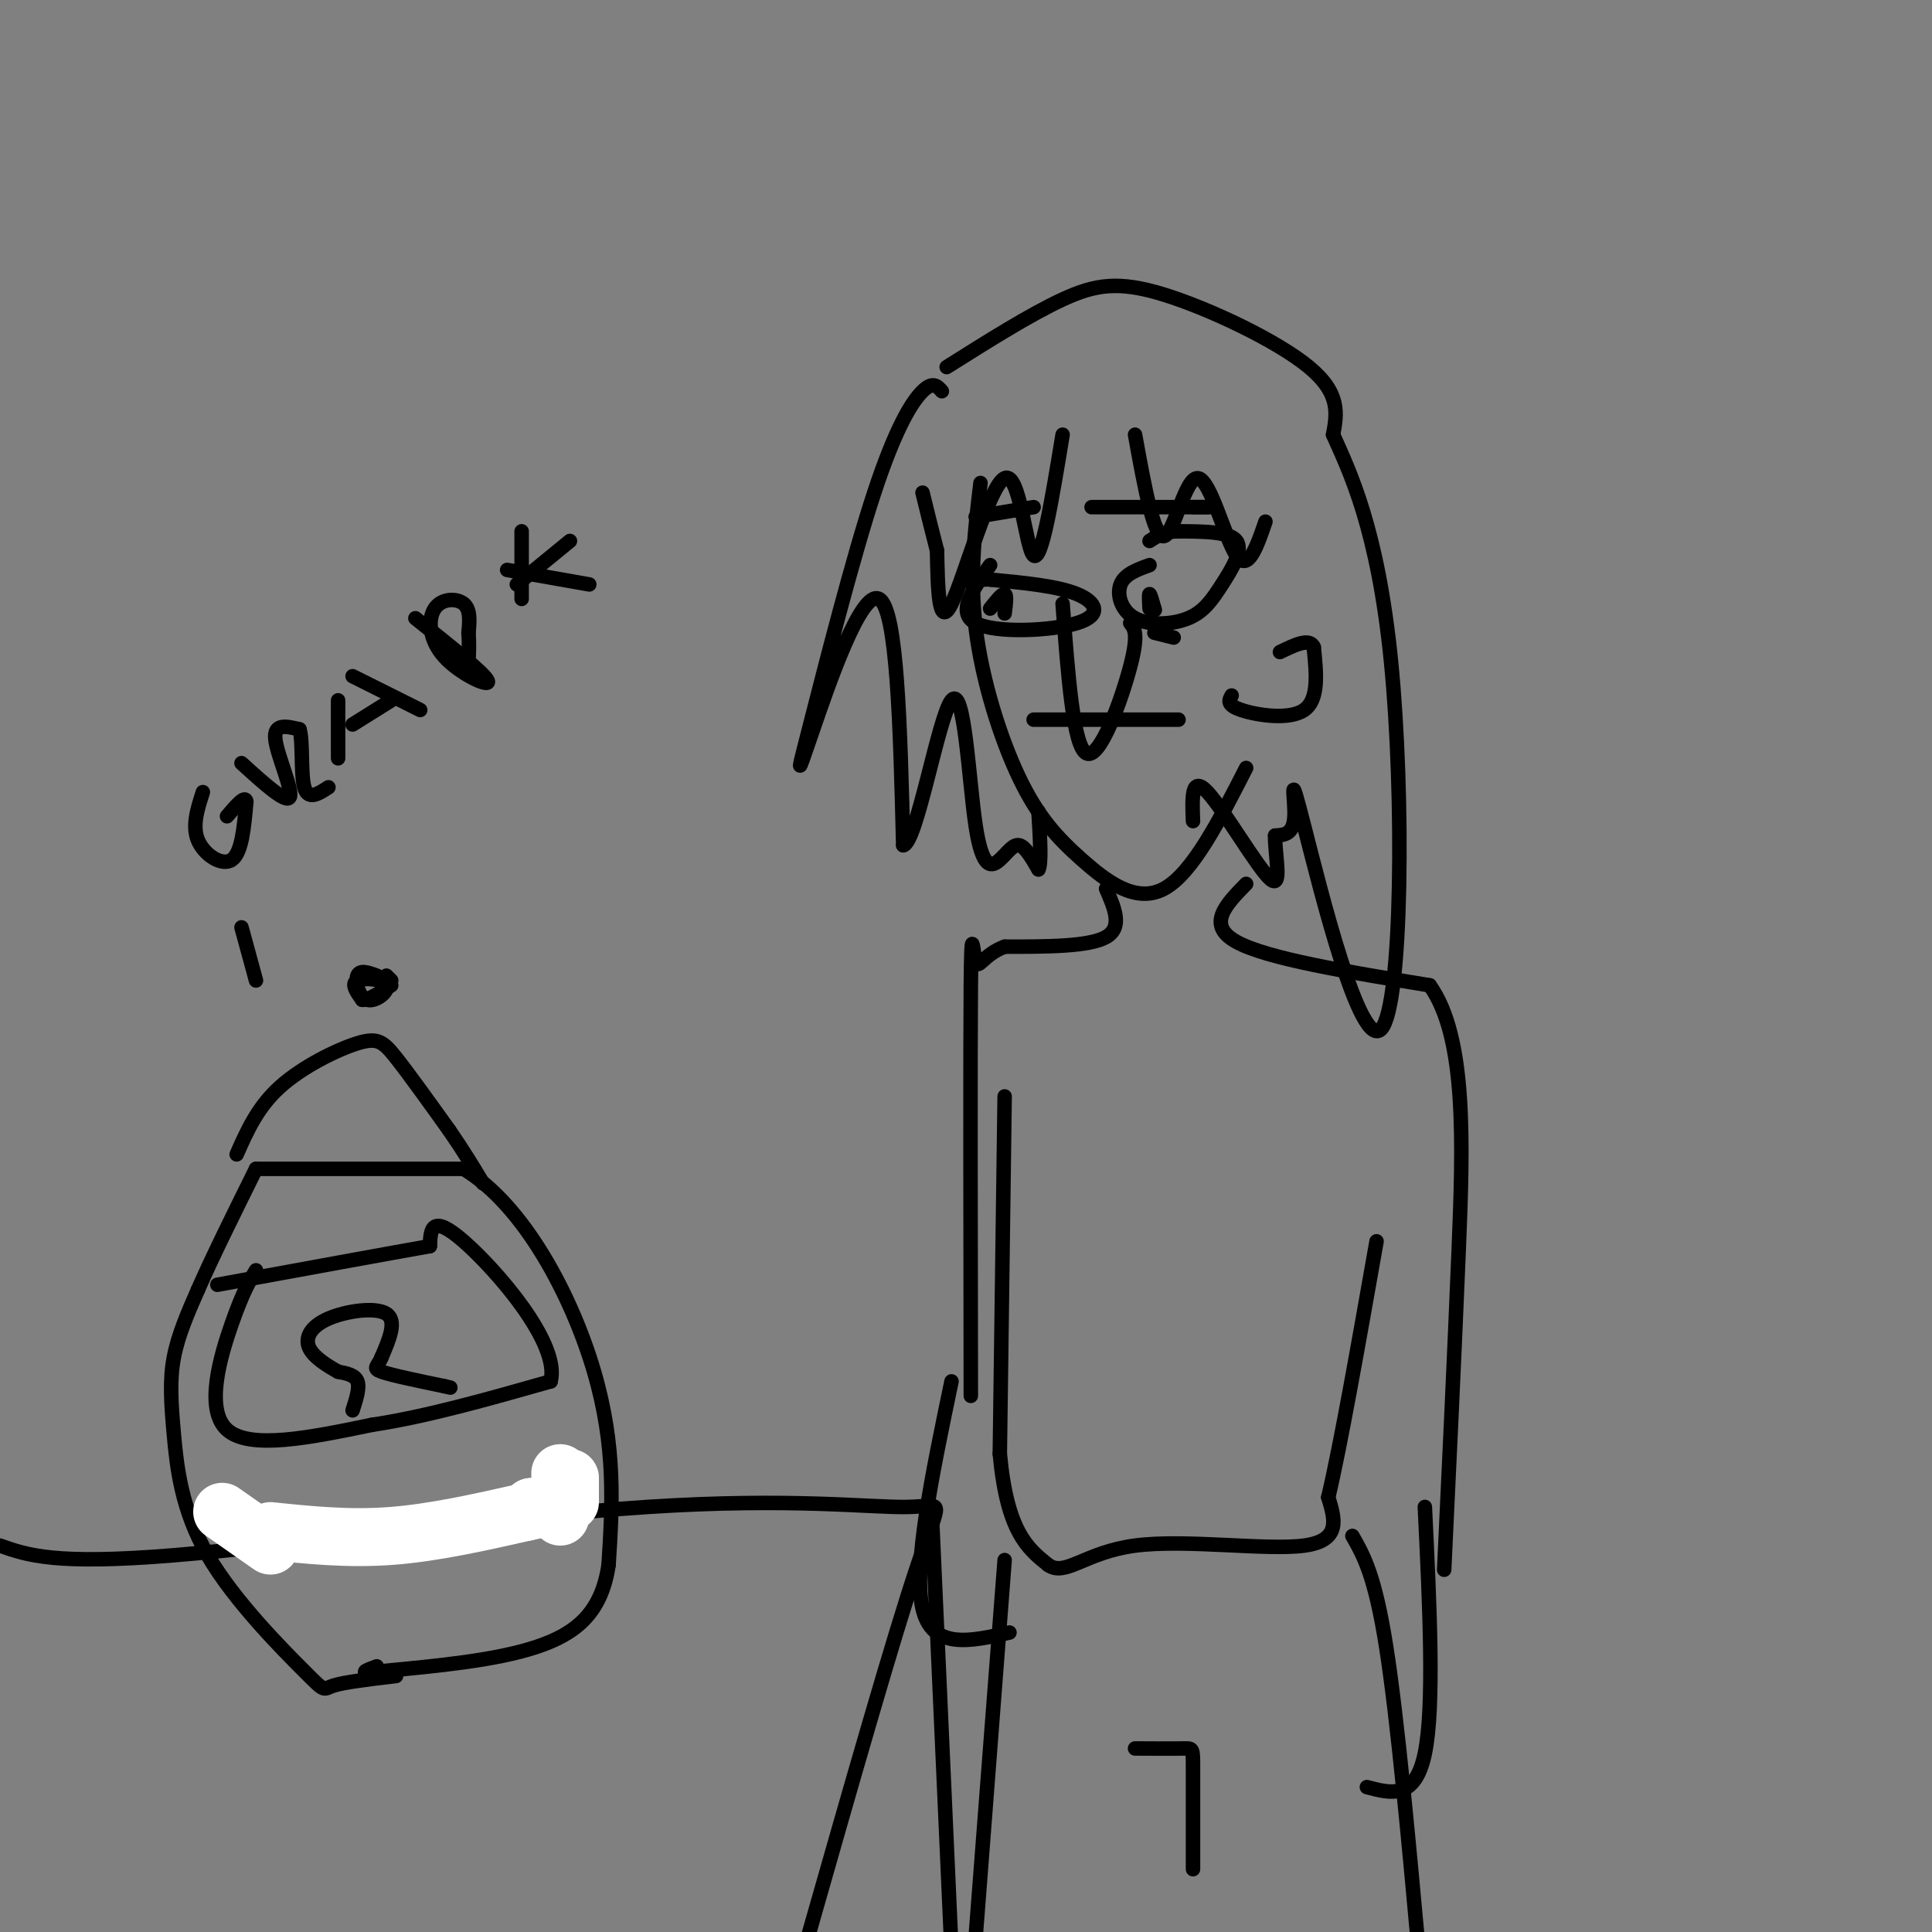 <svg viewBox='0 0 400 400' version='1.1' xmlns='http://www.w3.org/2000/svg' xmlns:xlink='http://www.w3.org/1999/xlink'><rect x="0" y="0" width="400" height="400" fill="#808080" stroke="none"/><g fill='none' stroke='#000000' stroke-width='3' stroke-linecap='round' stroke-linejoin='round'><path d='M0,320c5.702,2.006 11.404,4.013 36,2c24.596,-2.013 68.088,-8.045 98,-10c29.912,-1.955 46.246,0.166 54,0c7.754,-0.166 6.930,-2.619 2,12c-4.930,14.619 -13.965,46.309 -23,78'/><path d='M82,347c-5.367,0.632 -10.734,1.263 -13,2c-2.266,0.737 -1.430,1.579 -6,-3c-4.570,-4.579 -14.544,-14.578 -20,-24c-5.456,-9.422 -6.392,-18.268 -7,-25c-0.608,-6.732 -0.888,-11.352 0,-16c0.888,-4.648 2.944,-9.324 5,-14'/><path d='M41,267c2.833,-6.500 7.417,-15.750 12,-25'/><path d='M53,242c0.000,0.000 43.000,0.000 43,0'/><path d='M96,242c12.556,7.556 22.444,26.444 27,42c4.556,15.556 3.778,27.778 3,40'/><path d='M126,324c-1.444,9.778 -6.556,14.222 -15,17c-8.444,2.778 -20.222,3.889 -32,5'/><path d='M79,346c-5.500,0.667 -3.250,-0.167 -1,-1'/><path d='M49,239c2.167,-4.899 4.333,-9.798 9,-14c4.667,-4.202 11.833,-7.708 16,-9c4.167,-1.292 5.333,-0.369 8,3c2.667,3.369 6.833,9.185 11,15'/><path d='M93,234c3.000,4.333 5.000,7.667 7,11'/><path d='M78,202c-1.746,-0.643 -3.493,-1.285 -4,0c-0.507,1.285 0.225,4.499 2,5c1.775,0.501 4.593,-1.711 4,-3c-0.593,-1.289 -4.598,-1.654 -6,-1c-1.402,0.654 -0.201,2.327 1,4'/><path d='M75,207c1.167,0.167 3.583,-1.417 6,-3'/><path d='M81,203c0.000,0.000 -1.000,-1.000 -1,-1'/><path d='M203,100c-1.156,9.596 -2.313,19.193 -1,30c1.313,10.807 5.094,22.825 9,31c3.906,8.175 7.936,12.509 13,17c5.064,4.491 11.161,9.140 17,6c5.839,-3.140 11.419,-14.070 17,-25'/><path d='M214,149c0.000,0.000 30.000,0.000 30,0'/><path d='M220,125c1.111,14.889 2.222,29.778 5,31c2.778,1.222 7.222,-11.222 9,-18c1.778,-6.778 0.889,-7.889 0,-9'/><path d='M205,117c-3.536,4.911 -7.071,9.821 -3,12c4.071,2.179 15.750,1.625 21,0c5.250,-1.625 4.071,-4.321 0,-6c-4.071,-1.679 -11.036,-2.339 -18,-3'/><path d='M205,120c-3.167,-0.500 -2.083,-0.250 -1,0'/><path d='M205,126c1.250,-1.583 2.500,-3.167 3,-3c0.500,0.167 0.250,2.083 0,4'/><path d='M238,117c-2.587,0.936 -5.174,1.873 -6,4c-0.826,2.127 0.110,5.446 3,7c2.890,1.554 7.733,1.344 11,0c3.267,-1.344 4.956,-3.824 7,-7c2.044,-3.176 4.441,-7.050 3,-9c-1.441,-1.950 -6.721,-1.975 -12,-2'/><path d='M244,110c-3.000,0.000 -4.500,1.000 -6,2'/><path d='M238,126c-0.083,-1.500 -0.167,-3.000 0,-3c0.167,0.000 0.583,1.500 1,3'/><path d='M239,126c0.167,0.500 0.083,0.250 0,0'/><path d='M239,131c0.000,0.000 4.000,1.000 4,1'/><path d='M226,105c0.000,0.000 25.000,0.000 25,0'/><path d='M250,105c0.000,0.000 -3.000,0.000 -3,0'/><path d='M214,105c0.000,0.000 -12.000,2.000 -12,2'/><path d='M195,81c-0.925,-1.058 -1.850,-2.116 -4,0c-2.150,2.116 -5.526,7.407 -10,21c-4.474,13.593 -10.044,35.489 -13,47c-2.956,11.511 -3.296,12.638 0,3c3.296,-9.638 10.227,-30.039 14,-28c3.773,2.039 4.386,26.520 5,51'/><path d='M187,175c2.803,-0.352 7.309,-26.732 10,-30c2.691,-3.268 3.567,16.578 5,26c1.433,9.422 3.424,8.421 5,7c1.576,-1.421 2.736,-3.263 4,-3c1.264,0.263 2.632,2.632 4,5'/><path d='M215,180c0.667,-1.167 0.333,-6.583 0,-12'/><path d='M220,90c-2.167,13.214 -4.333,26.429 -6,25c-1.667,-1.429 -2.833,-17.500 -6,-16c-3.167,1.500 -8.333,20.571 -11,26c-2.667,5.429 -2.833,-2.786 -3,-11'/><path d='M194,114c-1.000,-3.833 -2.000,-7.917 -3,-12'/><path d='M235,90c1.946,10.750 3.893,21.500 6,21c2.107,-0.500 4.375,-12.250 7,-12c2.625,0.250 5.607,12.500 8,16c2.393,3.500 4.196,-1.750 6,-7'/><path d='M196,76c8.631,-5.440 17.262,-10.881 24,-14c6.738,-3.119 11.583,-3.917 21,-1c9.417,2.917 23.405,9.548 30,15c6.595,5.452 5.798,9.726 5,14'/><path d='M276,90c3.358,7.529 9.253,19.352 12,47c2.747,27.648 2.344,71.122 -2,76c-4.344,4.878 -12.631,-28.841 -16,-42c-3.369,-13.159 -1.820,-5.760 -2,-2c-0.180,3.760 -2.090,3.880 -4,4'/><path d='M264,173c-0.107,3.798 1.625,11.292 -1,9c-2.625,-2.292 -9.607,-14.369 -13,-18c-3.393,-3.631 -3.196,1.185 -3,6'/><path d='M229,184c1.750,4.000 3.500,8.000 0,10c-3.500,2.000 -12.250,2.000 -21,2'/><path d='M208,196c-4.548,1.702 -5.417,4.958 -6,3c-0.583,-1.958 -0.881,-9.131 -1,5c-0.119,14.131 -0.060,49.565 0,85'/><path d='M258,183c-4.167,4.250 -8.333,8.500 -2,12c6.333,3.500 23.167,6.250 40,9'/><path d='M296,204c7.689,10.689 6.911,32.911 6,55c-0.911,22.089 -1.956,44.044 -3,66'/><path d='M193,315c0.000,0.000 4.000,89.000 4,89'/><path d='M208,227c0.000,0.000 -1.000,74.000 -1,74'/><path d='M207,301c1.500,16.167 5.750,19.583 10,23'/><path d='M217,324c3.595,2.536 7.583,-2.625 18,-4c10.417,-1.375 27.262,1.036 35,0c7.738,-1.036 6.369,-5.518 5,-10'/><path d='M275,310c2.500,-10.500 6.250,-31.750 10,-53'/><path d='M208,323c0.000,0.000 -6.000,78.000 -6,78'/><path d='M280,318c2.333,4.083 4.667,8.167 7,23c2.333,14.833 4.667,40.417 7,66'/><path d='M295,312c1.000,20.667 2.000,41.333 0,51c-2.000,9.667 -7.000,8.333 -12,7'/><path d='M197,286c-4.000,19.167 -8.000,38.333 -6,47c2.000,8.667 10.000,6.833 18,5'/><path d='M235,362c4.000,0.022 8.000,0.044 10,0c2.000,-0.044 2.000,-0.156 2,4c0.000,4.156 0.000,12.578 0,21'/><path d='M53,263c-1.333,2.178 -2.667,4.356 -5,11c-2.333,6.644 -5.667,17.756 -1,22c4.667,4.244 17.333,1.622 30,-1'/><path d='M77,295c11.167,-1.667 24.083,-5.333 37,-9'/><path d='M114,286c2.067,-7.889 -11.267,-23.111 -18,-29c-6.733,-5.889 -6.867,-2.444 -7,1'/><path d='M89,258c-8.500,1.500 -26.250,4.750 -44,8'/><path d='M73,292c0.750,-2.333 1.500,-4.667 1,-6c-0.500,-1.333 -2.250,-1.667 -4,-2'/><path d='M70,284c-2.026,-1.123 -5.089,-2.930 -6,-5c-0.911,-2.070 0.332,-4.404 4,-6c3.668,-1.596 9.762,-2.456 12,-1c2.238,1.456 0.619,5.228 -1,9'/><path d='M79,281c-0.733,1.933 -2.067,2.267 0,3c2.067,0.733 7.533,1.867 13,3'/><path d='M92,287c2.167,0.500 1.083,0.250 0,0'/></g>
<g fill='none' stroke='#FFFFFF' stroke-width='12' stroke-linecap='round' stroke-linejoin='round'><path d='M56,317c8.083,0.833 16.167,1.667 25,1c8.833,-0.667 18.417,-2.833 28,-5'/><path d='M109,313c4.833,-1.000 2.917,-1.000 1,-1'/><path d='M110,312c0.000,0.000 0.100,0.100 0.1,0.1'/><path d='M116,305c0.000,0.000 0.000,9.000 0,9'/><path d='M46,313c0.000,0.000 10.000,7.000 10,7'/><path d='M118,306c0.000,0.000 0.000,5.000 0,5'/></g>
<g fill='none' stroke='#000000' stroke-width='3' stroke-linecap='round' stroke-linejoin='round'><path d='M255,144c-0.556,0.978 -1.111,1.956 2,3c3.111,1.044 9.889,2.156 13,0c3.111,-2.156 2.556,-7.578 2,-13'/><path d='M272,134c-0.833,-2.000 -3.917,-0.500 -7,1'/><path d='M53,203c0.000,0.000 -3.000,-11.000 -3,-11'/><path d='M42,164c-1.133,3.511 -2.267,7.022 -1,10c1.267,2.978 4.933,5.422 7,4c2.067,-1.422 2.533,-6.711 3,-12'/><path d='M51,166c-0.167,-1.500 -2.083,0.750 -4,3'/><path d='M50,158c4.667,4.244 9.333,8.489 10,7c0.667,-1.489 -2.667,-8.711 -3,-12c-0.333,-3.289 2.333,-2.644 5,-2'/><path d='M62,151c0.778,2.356 0.222,9.244 1,12c0.778,2.756 2.889,1.378 5,0'/><path d='M70,145c0.000,0.000 0.000,12.000 0,12'/><path d='M73,140c0.000,0.000 14.000,7.000 14,7'/><path d='M73,150c0.000,0.000 8.000,-5.000 8,-5'/><path d='M86,128c7.252,5.775 14.504,11.550 15,13c0.496,1.450 -5.764,-1.426 -9,-5c-3.236,-3.574 -3.448,-7.847 -2,-10c1.448,-2.153 4.557,-2.187 6,-1c1.443,1.187 1.222,3.593 1,6'/><path d='M97,131c0.167,2.000 0.083,4.000 0,6'/><path d='M108,110c0.000,0.000 0.000,14.000 0,14'/><path d='M105,118c0.000,0.000 17.000,3.000 17,3'/><path d='M107,121c0.000,0.000 11.000,-9.000 11,-9'/></g>
</svg>